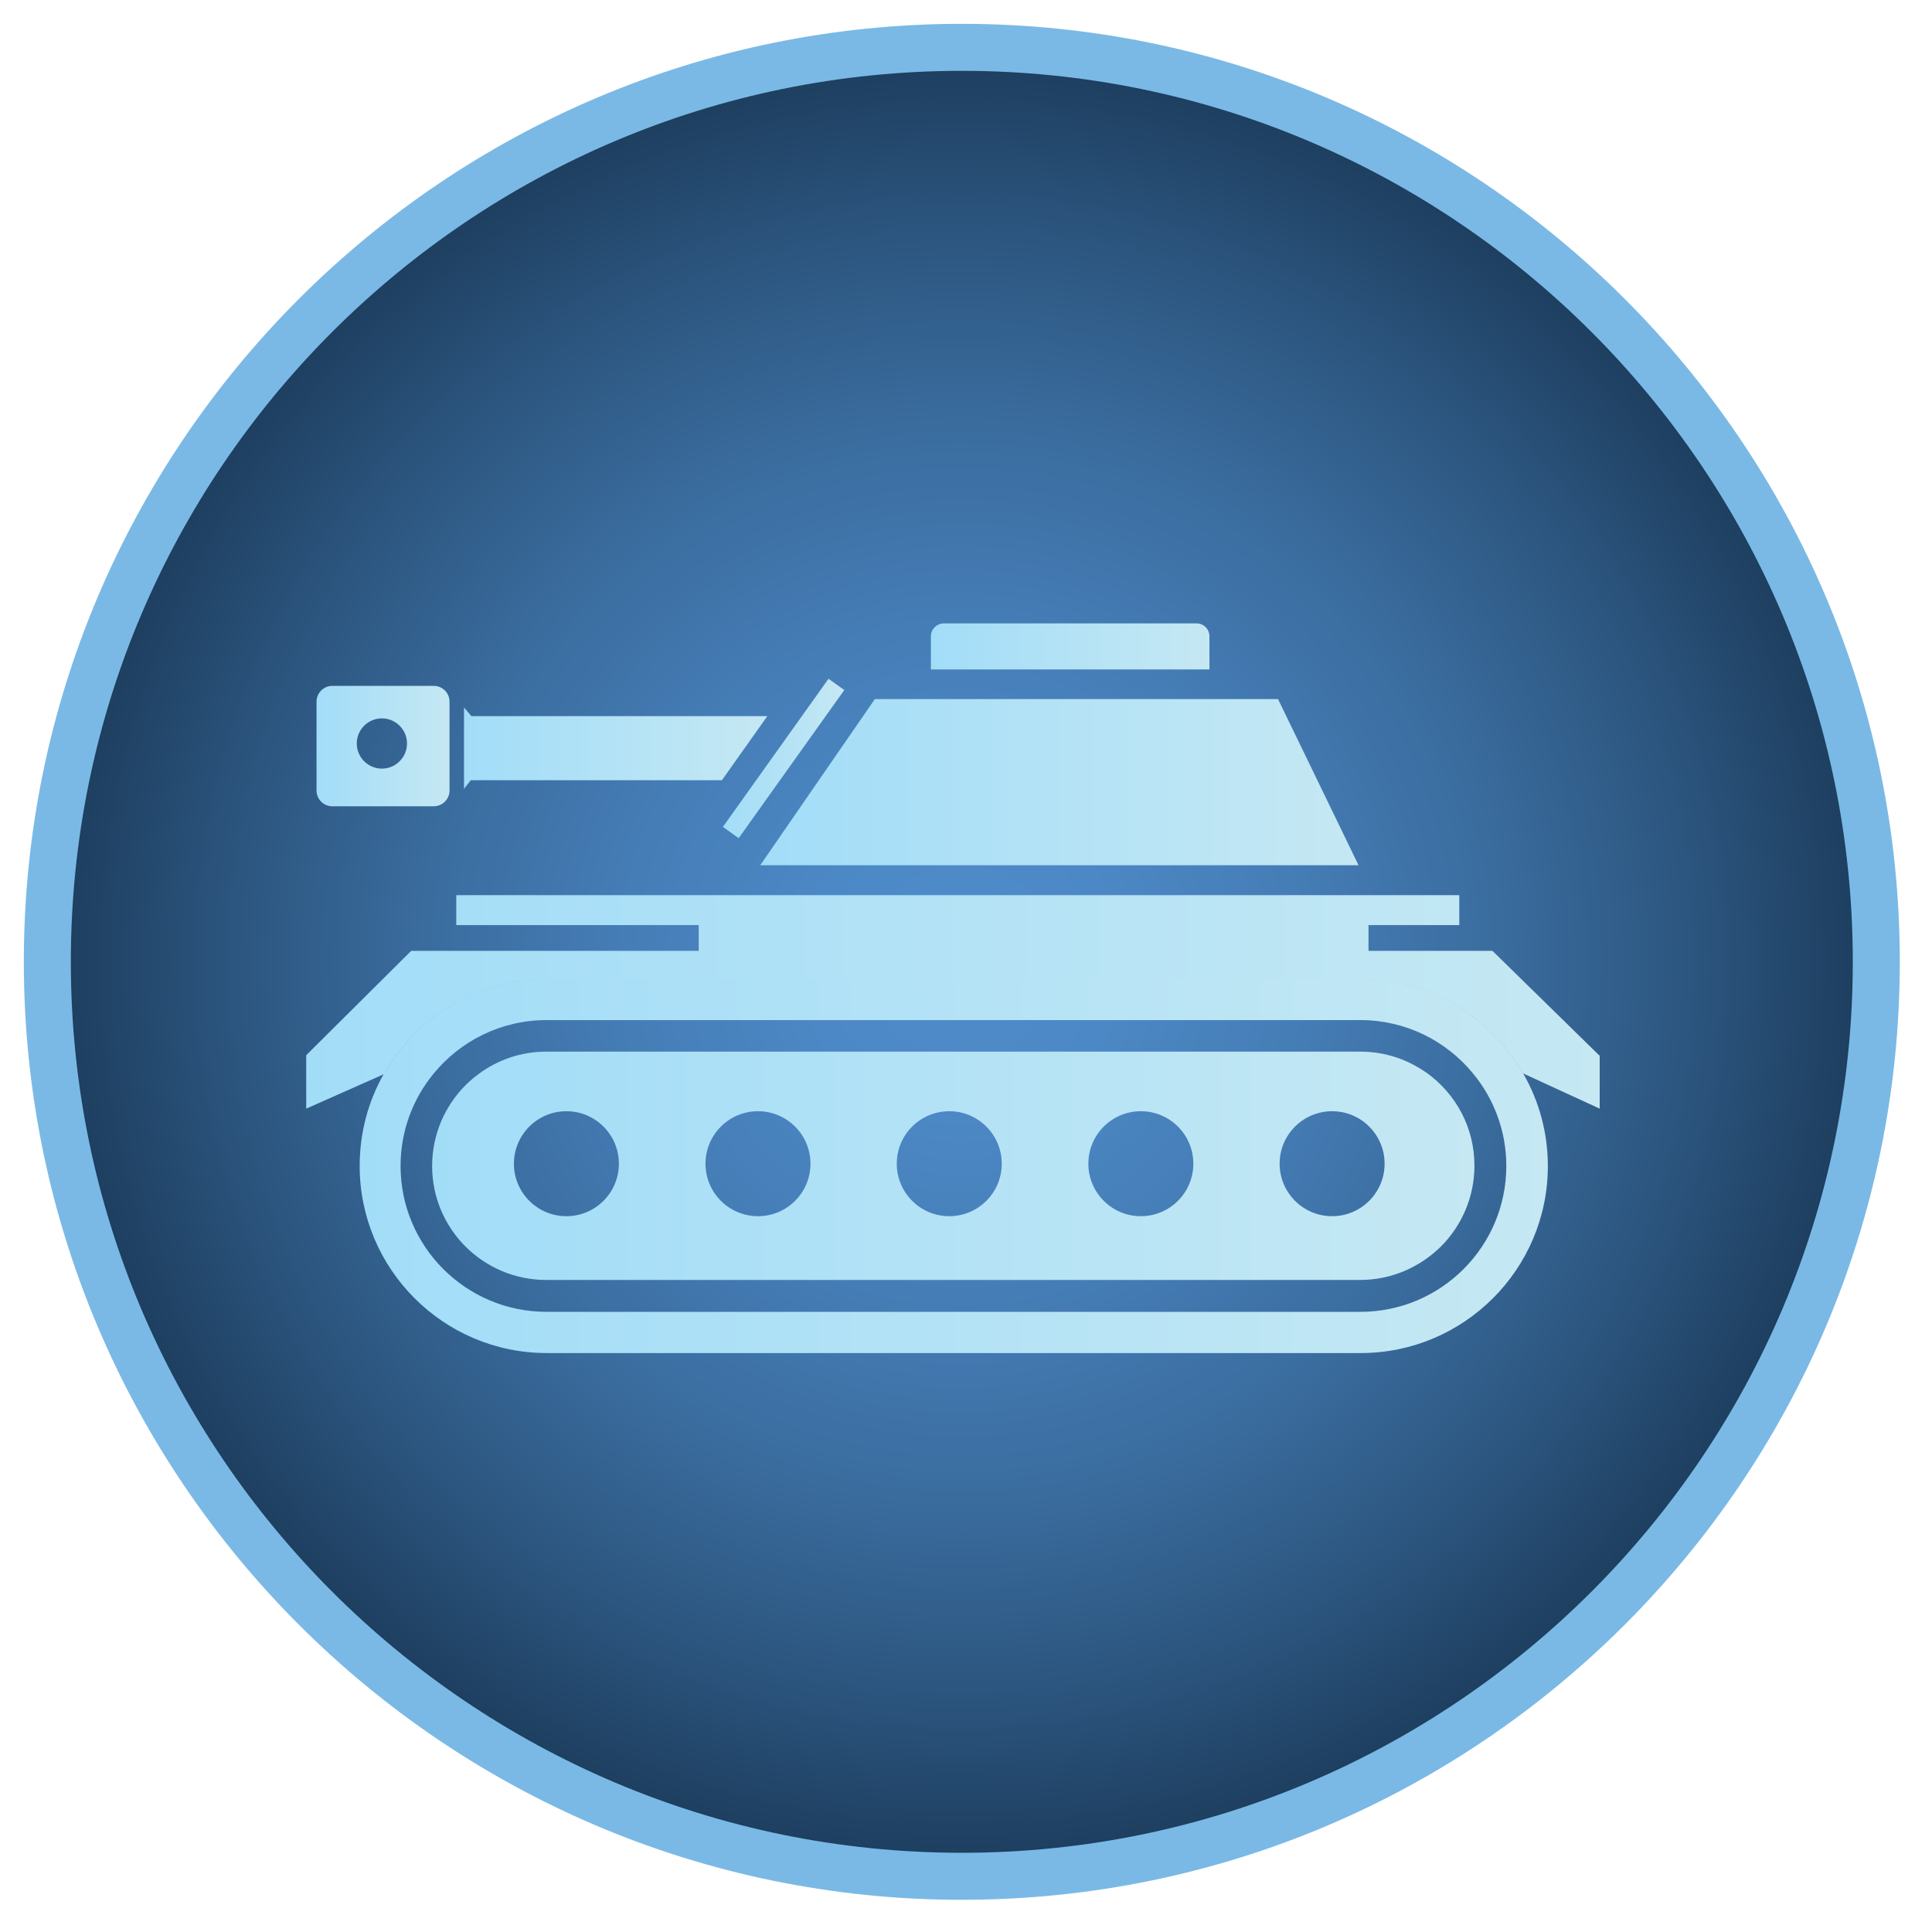 <?xml version="1.0" encoding="UTF-8"?>
<svg id="Layer_1" xmlns="http://www.w3.org/2000/svg" xmlns:xlink="http://www.w3.org/1999/xlink" version="1.1" viewBox="0 0 60 60">
  <!-- Generator: Adobe Illustrator 29.0.0, SVG Export Plug-In . SVG Version: 2.1.0 Build 186)  -->
  <defs>
    <style>
      .st0 {
        fill: url(#_ÂÁ_Ï_ÌÌ_È_ËÂÌÚ_104);
      }

      .st1 {
        fill: url(#_ÂÁ_Ï_ÌÌ_È_ËÂÌÚ_1045);
      }

      .st2 {
        fill: url(#_ÂÁ_Ï_ÌÌ_È_ËÂÌÚ_1047);
      }

      .st3 {
        fill: url(#_ÂÁ_Ï_ÌÌ_È_ËÂÌÚ_1046);
      }

      .st4 {
        fill: url(#_ÂÁ_Ï_ÌÌ_È_ËÂÌÚ_1041);
      }

      .st5 {
        fill: url(#_ÂÁ_Ï_ÌÌ_È_ËÂÌÚ_1044);
      }

      .st6 {
        fill: url(#_ÂÁ_Ï_ÌÌ_È_ËÂÌÚ_1042);
      }

      .st7 {
        fill: url(#_ÂÁ_Ï_ÌÌ_È_ËÂÌÚ_1043);
      }

      .st8 {
        fill: #7ab9e5;
      }

      .st9 {
        fill: url(#_ÂÁ_Ï_ÌÌ_È_ËÂÌÚ_82);
      }
    </style>
    <radialGradient id="_ÂÁ_Ï_ÌÌ_È_ËÂÌÚ_82" data-name="¡ÂÁ˚ÏˇÌÌ˚È „‡‰ËÂÌÚ 82" cx="31.13" cy="29.87" fx="31.13" fy="29.87" r="28.4" gradientTransform="translate(66.91 7.74) rotate(-167.04) scale(1 -1)" gradientUnits="userSpaceOnUse">
      <stop offset="0" stop-color="#4f8cca"/>
      <stop offset=".17" stop-color="#4c88c5"/>
      <stop offset=".37" stop-color="#457db6"/>
      <stop offset=".59" stop-color="#3a6c9e"/>
      <stop offset=".81" stop-color="#2b547d"/>
      <stop offset="1" stop-color="#1c3c5c"/>
    </radialGradient>
    <linearGradient id="_ÂÁ_Ï_ÌÌ_È_ËÂÌÚ_104" data-name="¡ÂÁ˚ÏˇÌÌ˚È „‡‰ËÂÌÚ 104" x1="11.17" y1="36.21" x2="48.05" y2="36.21" gradientUnits="userSpaceOnUse">
      <stop offset="0" stop-color="#a2ddf8"/>
      <stop offset="1" stop-color="#c5e8f3"/>
    </linearGradient>
    <linearGradient id="_ÂÁ_Ï_ÌÌ_È_ËÂÌÚ_1041" data-name="¡ÂÁ˚ÏˇÌÌ˚È „‡‰ËÂÌÚ 104" x1="13.43" x2="45.79" xlink:href="#_ÂÁ_Ï_ÌÌ_È_ËÂÌÚ_104"/>
    <linearGradient id="_ÂÁ_Ï_ÌÌ_È_ËÂÌÚ_1042" data-name="¡ÂÁ˚ÏˇÌÌ˚È „‡‰ËÂÌÚ 104" x1="9.51" y1="31.1" x2="49.68" y2="31.1" xlink:href="#_ÂÁ_Ï_ÌÌ_È_ËÂÌÚ_104"/>
    <linearGradient id="_ÂÁ_Ï_ÌÌ_È_ËÂÌÚ_1043" data-name="¡ÂÁ˚ÏˇÌÌ˚È „‡‰ËÂÌÚ 104" x1="23.61" y1="24.29" x2="42.19" y2="24.29" xlink:href="#_ÂÁ_Ï_ÌÌ_È_ËÂÌÚ_104"/>
    <linearGradient id="_ÂÁ_Ï_ÌÌ_È_ËÂÌÚ_1044" data-name="¡ÂÁ˚ÏˇÌÌ˚È „‡‰ËÂÌÚ 104" x1="14.41" y1="23.24" x2="23.83" y2="23.24" xlink:href="#_ÂÁ_Ï_ÌÌ_È_ËÂÌÚ_104"/>
    <linearGradient id="_ÂÁ_Ï_ÌÌ_È_ËÂÌÚ_1045" data-name="¡ÂÁ˚ÏˇÌÌ˚È „‡‰ËÂÌÚ 104" x1="28.92" y1="20.07" x2="37.57" y2="20.07" xlink:href="#_ÂÁ_Ï_ÌÌ_È_ËÂÌÚ_104"/>
    <linearGradient id="_ÂÁ_Ï_ÌÌ_È_ËÂÌÚ_1046" data-name="¡ÂÁ˚ÏˇÌÌ˚È „‡‰ËÂÌÚ 104" x1="9.83" y1="23.17" x2="13.96" y2="23.17" xlink:href="#_ÂÁ_Ï_ÌÌ_È_ËÂÌÚ_104"/>
    <linearGradient id="_ÂÁ_Ï_ÌÌ_È_ËÂÌÚ_1047" data-name="¡ÂÁ˚ÏˇÌÌ˚È „‡‰ËÂÌÚ 104" x1="22.45" y1="23.55" x2="26.22" y2="23.55" xlink:href="#_ÂÁ_Ï_ÌÌ_È_ËÂÌÚ_104"/>
  </defs>
  <g>
    <circle class="st9" cx="29.87" cy="29.87" r="28.4" transform="translate(-5.94 7.46) rotate(-12.96)"/>
    <path class="st8" d="M.74,29.87C.74,13.81,13.81.74,29.87.74s29.13,13.07,29.13,29.13-13.07,29.13-29.13,29.13S.74,45.93.74,29.87ZM2.2,29.87c0,15.26,12.41,27.67,27.67,27.67s27.67-12.41,27.67-27.67S45.13,2.2,29.87,2.2,2.2,14.61,2.2,29.87Z"/>
  </g>
  <g>
    <path class="st0" d="M47.29,33.33c-1-1.75-2.89-2.93-5.04-2.93h-25.28c-2.16,0-4.05,1.19-5.05,2.95-.48.84-.75,1.82-.75,2.86,0,3.2,2.6,5.81,5.81,5.81h25.28c3.2,0,5.81-2.6,5.81-5.81,0-1.05-.28-2.03-.77-2.88ZM42.25,40.74h-25.28c-2.5,0-4.53-2.03-4.53-4.53,0-1.08.38-2.08,1.02-2.86.83-1.02,2.1-1.67,3.51-1.67h25.28c1.4,0,2.66.64,3.49,1.65.65.78,1.04,1.79,1.04,2.88,0,2.5-2.03,4.53-4.53,4.53Z"/>
    <path class="st4" d="M44.32,33.33c-.58-.42-1.3-.67-2.07-.67h-25.28c-.78,0-1.51.25-2.1.69-.15.11-.28.22-.41.35-.64.64-1.04,1.53-1.04,2.51,0,1.96,1.59,3.54,3.54,3.54h25.28c.98,0,1.86-.4,2.51-1.04.64-.64,1.04-1.53,1.04-2.51,0-1.19-.58-2.23-1.48-2.88ZM17.59,37.77c-.9,0-1.63-.73-1.63-1.63s.73-1.63,1.63-1.63,1.63.73,1.63,1.63-.73,1.63-1.63,1.63ZM23.54,37.77c-.9,0-1.63-.73-1.63-1.63s.73-1.63,1.63-1.63,1.63.73,1.63,1.63-.73,1.63-1.63,1.63ZM29.48,37.77c-.9,0-1.63-.73-1.63-1.63s.73-1.63,1.63-1.63,1.63.73,1.63,1.63-.73,1.63-1.63,1.63ZM35.43,37.77c-.9,0-1.63-.73-1.63-1.63s.73-1.63,1.63-1.63,1.63.73,1.63,1.63-.73,1.63-1.63,1.63ZM41.37,37.77c-.9,0-1.63-.73-1.63-1.63s.73-1.63,1.63-1.63,1.63.73,1.63,1.63-.73,1.63-1.63,1.63Z"/>
    <path class="st6" d="M49.68,32.77v1.66l-2.37-1.09h-.02c-1-1.75-2.89-2.93-5.04-2.93h-25.28c-2.16,0-4.05,1.19-5.05,2.95h0l-2.41,1.07v-1.66l3.26-3.24h8.93v-.8h-7.53v-.93h31.15v.93h-2.82v.8h3.85l3.32,3.25Z"/>
    <polygon class="st7" points="42.19 26.87 23.61 26.87 27.17 21.71 39.69 21.71 42.19 26.87"/>
    <polygon class="st5" points="23.83 22.24 22.42 24.23 14.62 24.23 14.41 24.5 14.41 21.97 14.64 22.24 23.83 22.24"/>
    <path class="st1" d="M29.32,19.36h7.84c.22,0,.4.18.4.4v1.03h-8.65v-1.03c0-.22.18-.4.4-.4Z"/>
    <path class="st3" d="M13.47,21.3h-3.15c-.27,0-.49.22-.49.49v2.76c0,.27.22.49.49.49h3.15c.27,0,.49-.22.49-.49v-2.76c0-.27-.22-.49-.49-.49ZM11.86,23.87c-.43,0-.78-.35-.78-.78s.35-.78.78-.78.78.35.78.78-.35.78-.78.78Z"/>
    <polygon class="st2" points="22.94 26.03 22.45 25.68 25.73 21.08 26.22 21.43 22.94 26.03"/>
  </g>
</svg>